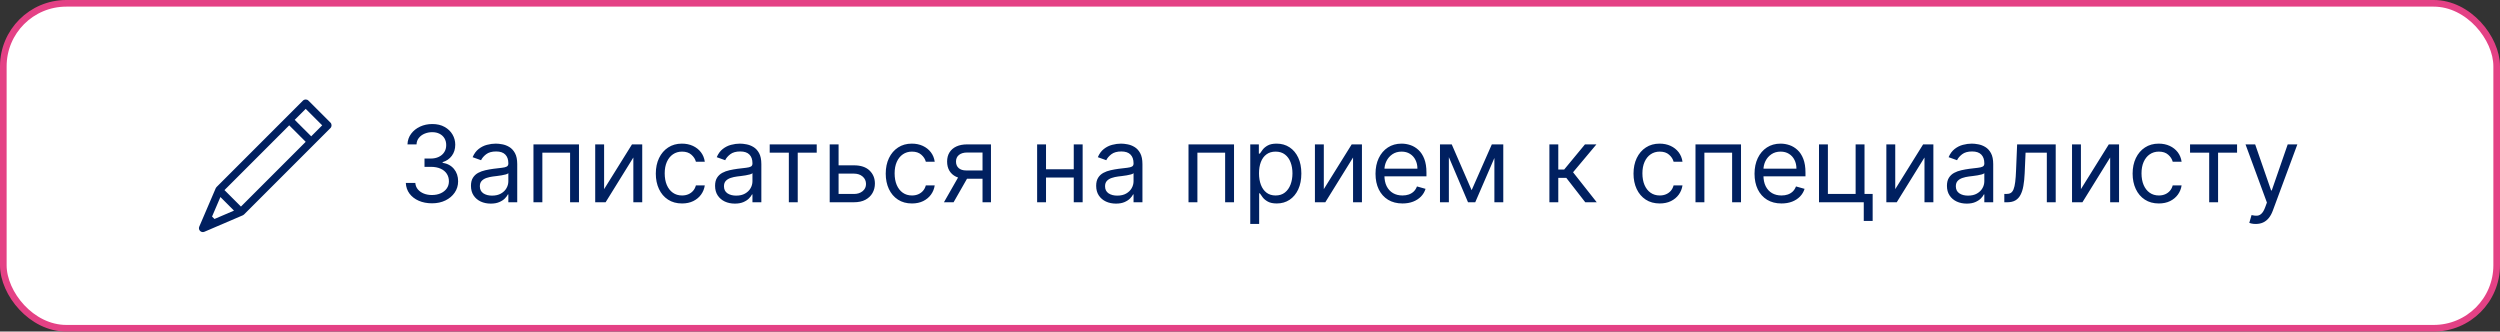<?xml version="1.0" encoding="UTF-8"?> <svg xmlns="http://www.w3.org/2000/svg" width="377" height="50" viewBox="0 0 377 50" fill="none"><rect x="0" y="0" width="377" height="50" fill="#333333" stroke="none"/> <rect x="0.5" y="0.5" width="376" height="49" rx="9.5" fill="white"></rect> <path d="M30.817 34.953C31.374 34.714 35.976 32.741 36.533 32.503C36.533 32.503 36.534 32.502 36.534 32.502C36.585 32.477 36.693 32.45 36.801 32.342L49.828 19.315C50.057 19.086 50.057 18.715 49.828 18.486L46.514 15.172C46.404 15.062 46.255 15 46.099 15C45.944 15 45.795 15.062 45.685 15.172L32.657 28.199C32.548 28.309 32.523 28.415 32.498 28.465C32.498 28.466 32.497 28.467 32.497 28.467C32.259 29.023 30.286 33.627 30.047 34.183C29.953 34.404 30.002 34.659 30.172 34.828C30.341 34.998 30.597 35.047 30.817 34.953ZM33.238 29.713L35.286 31.762L32.345 33.023L31.977 32.655L33.238 29.713ZM43.614 18.9L46.099 21.386L36.334 31.152L33.848 28.666L43.614 18.9ZM46.099 16.415L48.586 18.9L46.928 20.558L44.442 18.072L46.099 16.415Z" fill="#002060"></path> <path d="M65.152 30.659C64.402 30.659 63.733 30.53 63.146 30.273C62.563 30.015 62.099 29.657 61.754 29.199C61.413 28.737 61.228 28.201 61.197 27.591H62.629C62.66 27.966 62.788 28.29 63.016 28.562C63.243 28.831 63.54 29.04 63.908 29.188C64.275 29.335 64.682 29.409 65.129 29.409C65.629 29.409 66.072 29.322 66.459 29.148C66.845 28.974 67.148 28.731 67.368 28.421C67.588 28.11 67.697 27.75 67.697 27.341C67.697 26.913 67.591 26.536 67.379 26.21C67.167 25.881 66.856 25.623 66.447 25.438C66.038 25.252 65.538 25.159 64.947 25.159H64.016V23.909H64.947C65.41 23.909 65.815 23.826 66.163 23.659C66.516 23.492 66.79 23.258 66.987 22.954C67.188 22.651 67.288 22.296 67.288 21.886C67.288 21.492 67.201 21.15 67.027 20.858C66.853 20.566 66.606 20.339 66.288 20.176C65.974 20.013 65.603 19.932 65.175 19.932C64.773 19.932 64.394 20.006 64.038 20.153C63.686 20.297 63.398 20.508 63.175 20.784C62.951 21.057 62.83 21.386 62.811 21.773H61.447C61.47 21.163 61.654 20.629 61.999 20.171C62.343 19.708 62.794 19.349 63.351 19.091C63.911 18.833 64.527 18.704 65.197 18.704C65.917 18.704 66.535 18.85 67.05 19.142C67.565 19.43 67.961 19.811 68.237 20.284C68.514 20.758 68.652 21.269 68.652 21.818C68.652 22.474 68.48 23.032 68.135 23.494C67.794 23.956 67.33 24.276 66.743 24.454V24.546C67.478 24.667 68.052 24.979 68.465 25.483C68.877 25.983 69.084 26.602 69.084 27.341C69.084 27.974 68.912 28.542 68.567 29.046C68.226 29.546 67.76 29.939 67.169 30.227C66.578 30.515 65.906 30.659 65.152 30.659ZM73.999 30.704C73.445 30.704 72.944 30.6 72.493 30.392C72.042 30.18 71.684 29.875 71.419 29.477C71.154 29.076 71.021 28.591 71.021 28.023C71.021 27.523 71.12 27.117 71.317 26.807C71.514 26.492 71.777 26.246 72.106 26.068C72.436 25.89 72.8 25.758 73.197 25.671C73.599 25.579 74.002 25.508 74.408 25.454C74.938 25.386 75.368 25.335 75.697 25.301C76.031 25.263 76.273 25.201 76.425 25.114C76.58 25.026 76.658 24.875 76.658 24.659V24.614C76.658 24.053 76.504 23.617 76.197 23.307C75.894 22.996 75.434 22.841 74.817 22.841C74.177 22.841 73.675 22.981 73.311 23.261C72.947 23.542 72.692 23.841 72.544 24.159L71.271 23.704C71.499 23.174 71.802 22.761 72.18 22.466C72.563 22.167 72.98 21.958 73.43 21.841C73.885 21.72 74.332 21.659 74.771 21.659C75.052 21.659 75.374 21.693 75.737 21.761C76.105 21.826 76.459 21.96 76.8 22.165C77.144 22.369 77.43 22.678 77.658 23.091C77.885 23.504 77.999 24.057 77.999 24.75V30.5H76.658V29.318H76.59C76.499 29.508 76.347 29.71 76.135 29.926C75.923 30.142 75.641 30.326 75.288 30.477C74.936 30.629 74.506 30.704 73.999 30.704ZM74.203 29.5C74.733 29.5 75.18 29.396 75.544 29.188C75.912 28.979 76.188 28.71 76.374 28.381C76.563 28.051 76.658 27.704 76.658 27.341V26.114C76.601 26.182 76.476 26.244 76.283 26.301C76.093 26.354 75.874 26.401 75.624 26.443C75.377 26.481 75.137 26.515 74.902 26.546C74.671 26.572 74.483 26.595 74.34 26.614C73.991 26.659 73.665 26.733 73.362 26.835C73.063 26.934 72.82 27.083 72.635 27.284C72.453 27.481 72.362 27.75 72.362 28.091C72.362 28.557 72.535 28.909 72.879 29.148C73.228 29.383 73.669 29.5 74.203 29.5ZM80.446 30.5V21.773H87.31V30.5H85.969V23.023H81.787V30.5H80.446ZM91.099 28.523L95.304 21.773H96.849V30.5H95.508V23.75L91.327 30.5H89.758V21.773H91.099V28.523ZM102.851 30.682C102.033 30.682 101.328 30.489 100.737 30.102C100.146 29.716 99.692 29.184 99.374 28.506C99.055 27.828 98.896 27.053 98.896 26.182C98.896 25.296 99.059 24.513 99.385 23.835C99.715 23.153 100.173 22.621 100.76 22.239C101.351 21.852 102.04 21.659 102.828 21.659C103.442 21.659 103.995 21.773 104.487 22C104.98 22.227 105.383 22.546 105.697 22.954C106.012 23.364 106.207 23.841 106.283 24.386H104.942C104.839 23.989 104.612 23.636 104.26 23.329C103.911 23.019 103.442 22.864 102.851 22.864C102.328 22.864 101.87 23 101.476 23.273C101.086 23.542 100.781 23.922 100.561 24.415C100.345 24.903 100.237 25.477 100.237 26.136C100.237 26.811 100.343 27.398 100.555 27.898C100.771 28.398 101.074 28.786 101.464 29.062C101.858 29.339 102.321 29.477 102.851 29.477C103.199 29.477 103.516 29.417 103.8 29.296C104.084 29.174 104.324 29 104.521 28.773C104.718 28.546 104.858 28.273 104.942 27.954H106.283C106.207 28.47 106.019 28.934 105.72 29.347C105.425 29.756 105.033 30.081 104.544 30.324C104.059 30.562 103.495 30.682 102.851 30.682ZM110.811 30.704C110.258 30.704 109.756 30.6 109.305 30.392C108.855 30.18 108.497 29.875 108.232 29.477C107.966 29.076 107.834 28.591 107.834 28.023C107.834 27.523 107.932 27.117 108.129 26.807C108.326 26.492 108.589 26.246 108.919 26.068C109.249 25.89 109.612 25.758 110.01 25.671C110.411 25.579 110.815 25.508 111.22 25.454C111.75 25.386 112.18 25.335 112.51 25.301C112.843 25.263 113.086 25.201 113.237 25.114C113.393 25.026 113.47 24.875 113.47 24.659V24.614C113.47 24.053 113.317 23.617 113.01 23.307C112.707 22.996 112.247 22.841 111.629 22.841C110.989 22.841 110.487 22.981 110.124 23.261C109.76 23.542 109.504 23.841 109.357 24.159L108.084 23.704C108.311 23.174 108.614 22.761 108.993 22.466C109.375 22.167 109.792 21.958 110.243 21.841C110.697 21.72 111.144 21.659 111.584 21.659C111.864 21.659 112.186 21.693 112.55 21.761C112.917 21.826 113.271 21.96 113.612 22.165C113.957 22.369 114.243 22.678 114.47 23.091C114.697 23.504 114.811 24.057 114.811 24.75V30.5H113.47V29.318H113.402C113.311 29.508 113.16 29.71 112.947 29.926C112.735 30.142 112.453 30.326 112.101 30.477C111.749 30.629 111.319 30.704 110.811 30.704ZM111.016 29.5C111.546 29.5 111.993 29.396 112.357 29.188C112.724 28.979 113 28.71 113.186 28.381C113.375 28.051 113.47 27.704 113.47 27.341V26.114C113.413 26.182 113.288 26.244 113.095 26.301C112.906 26.354 112.686 26.401 112.436 26.443C112.19 26.481 111.949 26.515 111.714 26.546C111.483 26.572 111.296 26.595 111.152 26.614C110.804 26.659 110.478 26.733 110.175 26.835C109.875 26.934 109.633 27.083 109.447 27.284C109.266 27.481 109.175 27.75 109.175 28.091C109.175 28.557 109.347 28.909 109.692 29.148C110.04 29.383 110.482 29.5 111.016 29.5ZM116.071 23.023V21.773H123.162V23.023H120.298V30.5H118.957V23.023H116.071ZM126.277 24.932H128.777C129.8 24.932 130.582 25.191 131.124 25.71C131.665 26.229 131.936 26.886 131.936 27.682C131.936 28.204 131.815 28.68 131.572 29.108C131.33 29.532 130.974 29.871 130.504 30.125C130.035 30.375 129.459 30.5 128.777 30.5H125.118V21.773H126.459V29.25H128.777C129.307 29.25 129.743 29.11 130.084 28.829C130.425 28.549 130.595 28.189 130.595 27.75C130.595 27.288 130.425 26.911 130.084 26.619C129.743 26.328 129.307 26.182 128.777 26.182H126.277V24.932ZM137.523 30.682C136.705 30.682 136 30.489 135.409 30.102C134.818 29.716 134.364 29.184 134.045 28.506C133.727 27.828 133.568 27.053 133.568 26.182C133.568 25.296 133.731 24.513 134.057 23.835C134.386 23.153 134.845 22.621 135.432 22.239C136.023 21.852 136.712 21.659 137.5 21.659C138.114 21.659 138.667 21.773 139.159 22C139.652 22.227 140.055 22.546 140.369 22.954C140.684 23.364 140.879 23.841 140.955 24.386H139.614C139.511 23.989 139.284 23.636 138.932 23.329C138.583 23.019 138.114 22.864 137.523 22.864C137 22.864 136.542 23 136.148 23.273C135.758 23.542 135.453 23.922 135.233 24.415C135.017 24.903 134.909 25.477 134.909 26.136C134.909 26.811 135.015 27.398 135.227 27.898C135.443 28.398 135.746 28.786 136.136 29.062C136.53 29.339 136.992 29.477 137.523 29.477C137.871 29.477 138.188 29.417 138.472 29.296C138.756 29.174 138.996 29 139.193 28.773C139.39 28.546 139.53 28.273 139.614 27.954H140.955C140.879 28.47 140.691 28.934 140.392 29.347C140.097 29.756 139.705 30.081 139.216 30.324C138.731 30.562 138.167 30.682 137.523 30.682ZM148.165 30.5V23H145.847C145.324 23 144.913 23.121 144.614 23.364C144.314 23.606 144.165 23.939 144.165 24.364C144.165 24.78 144.299 25.108 144.568 25.347C144.841 25.585 145.214 25.704 145.688 25.704H148.506V26.954H145.688C145.097 26.954 144.587 26.85 144.159 26.642C143.731 26.434 143.402 26.136 143.17 25.75C142.939 25.36 142.824 24.898 142.824 24.364C142.824 23.826 142.945 23.364 143.188 22.977C143.43 22.591 143.777 22.294 144.227 22.085C144.682 21.877 145.222 21.773 145.847 21.773H149.438V30.5H148.165ZM142.347 30.5L144.824 26.159H146.278L143.801 30.5H142.347ZM162.24 25.523V26.773H157.422V25.523H162.24ZM157.74 21.773V30.5H156.399V21.773H157.74ZM163.263 21.773V30.5H161.922V21.773H163.263ZM168.28 30.704C167.727 30.704 167.225 30.6 166.774 30.392C166.323 30.18 165.965 29.875 165.7 29.477C165.435 29.076 165.303 28.591 165.303 28.023C165.303 27.523 165.401 27.117 165.598 26.807C165.795 26.492 166.058 26.246 166.388 26.068C166.717 25.89 167.081 25.758 167.479 25.671C167.88 25.579 168.284 25.508 168.689 25.454C169.219 25.386 169.649 25.335 169.979 25.301C170.312 25.263 170.554 25.201 170.706 25.114C170.861 25.026 170.939 24.875 170.939 24.659V24.614C170.939 24.053 170.786 23.617 170.479 23.307C170.176 22.996 169.715 22.841 169.098 22.841C168.458 22.841 167.956 22.981 167.592 23.261C167.229 23.542 166.973 23.841 166.825 24.159L165.553 23.704C165.78 23.174 166.083 22.761 166.462 22.466C166.844 22.167 167.261 21.958 167.712 21.841C168.166 21.72 168.613 21.659 169.053 21.659C169.333 21.659 169.655 21.693 170.018 21.761C170.386 21.826 170.74 21.96 171.081 22.165C171.426 22.369 171.712 22.678 171.939 23.091C172.166 23.504 172.28 24.057 172.28 24.75V30.5H170.939V29.318H170.871C170.78 29.508 170.628 29.71 170.416 29.926C170.204 30.142 169.922 30.326 169.57 30.477C169.217 30.629 168.787 30.704 168.28 30.704ZM168.484 29.5C169.015 29.5 169.462 29.396 169.825 29.188C170.193 28.979 170.469 28.71 170.655 28.381C170.844 28.051 170.939 27.704 170.939 27.341V26.114C170.882 26.182 170.757 26.244 170.564 26.301C170.375 26.354 170.155 26.401 169.905 26.443C169.659 26.481 169.418 26.515 169.183 26.546C168.952 26.572 168.765 26.595 168.621 26.614C168.272 26.659 167.946 26.733 167.643 26.835C167.344 26.934 167.102 27.083 166.916 27.284C166.734 27.481 166.643 27.75 166.643 28.091C166.643 28.557 166.816 28.909 167.161 29.148C167.509 29.383 167.95 29.5 168.484 29.5ZM179.227 30.5V21.773H186.091V30.5H184.75V23.023H180.568V30.5H179.227ZM188.54 33.773V21.773H189.835V23.159H189.994C190.093 23.008 190.229 22.814 190.403 22.579C190.581 22.341 190.835 22.129 191.165 21.943C191.498 21.754 191.949 21.659 192.517 21.659C193.252 21.659 193.9 21.843 194.46 22.21C195.021 22.578 195.458 23.099 195.773 23.773C196.087 24.447 196.244 25.242 196.244 26.159C196.244 27.083 196.087 27.884 195.773 28.562C195.458 29.237 195.023 29.759 194.466 30.131C193.909 30.498 193.267 30.682 192.54 30.682C191.979 30.682 191.53 30.589 191.193 30.403C190.856 30.214 190.597 30 190.415 29.761C190.233 29.519 190.093 29.318 189.994 29.159H189.881V33.773H188.54ZM189.858 26.136C189.858 26.796 189.955 27.377 190.148 27.881C190.341 28.381 190.623 28.773 190.994 29.057C191.366 29.337 191.82 29.477 192.358 29.477C192.919 29.477 193.386 29.329 193.761 29.034C194.14 28.735 194.424 28.333 194.614 27.829C194.807 27.322 194.903 26.758 194.903 26.136C194.903 25.523 194.809 24.97 194.619 24.477C194.434 23.981 194.152 23.589 193.773 23.301C193.398 23.009 192.926 22.864 192.358 22.864C191.813 22.864 191.354 23.002 190.983 23.278C190.612 23.551 190.331 23.934 190.142 24.426C189.953 24.915 189.858 25.485 189.858 26.136ZM199.631 28.523L203.835 21.773H205.381V30.5H204.04V23.75L199.858 30.5H198.29V21.773H199.631V28.523ZM211.496 30.682C210.655 30.682 209.929 30.496 209.32 30.125C208.714 29.75 208.246 29.227 207.916 28.557C207.59 27.883 207.428 27.099 207.428 26.204C207.428 25.311 207.59 24.523 207.916 23.841C208.246 23.155 208.704 22.621 209.291 22.239C209.882 21.852 210.571 21.659 211.359 21.659C211.814 21.659 212.263 21.735 212.706 21.886C213.149 22.038 213.553 22.284 213.916 22.625C214.28 22.962 214.57 23.409 214.786 23.966C215.001 24.523 215.109 25.208 215.109 26.023V26.591H208.382V25.432H213.746C213.746 24.939 213.647 24.5 213.45 24.114C213.257 23.727 212.981 23.422 212.621 23.199C212.265 22.975 211.844 22.864 211.359 22.864C210.825 22.864 210.363 22.996 209.973 23.261C209.587 23.523 209.289 23.864 209.081 24.284C208.873 24.704 208.768 25.155 208.768 25.636V26.409C208.768 27.068 208.882 27.627 209.109 28.085C209.34 28.54 209.661 28.886 210.07 29.125C210.479 29.36 210.954 29.477 211.496 29.477C211.848 29.477 212.166 29.428 212.45 29.329C212.738 29.227 212.986 29.076 213.195 28.875C213.403 28.671 213.564 28.417 213.678 28.114L214.973 28.477C214.837 28.917 214.607 29.303 214.286 29.636C213.964 29.966 213.566 30.224 213.092 30.409C212.619 30.591 212.087 30.682 211.496 30.682ZM221.922 28.682L224.967 21.773H226.24L222.467 30.5H221.376L217.672 21.773H218.922L221.922 28.682ZM218.49 21.773V30.5H217.149V21.773H218.49ZM225.354 30.5V21.773H226.695V30.5H225.354ZM233.649 30.5V21.773H234.99V25.568H235.876L239.013 21.773H240.74L237.217 25.977L240.786 30.5H239.058L236.195 26.818H234.99V30.5H233.649ZM250.288 30.682C249.47 30.682 248.766 30.489 248.175 30.102C247.584 29.716 247.129 29.184 246.811 28.506C246.493 27.828 246.334 27.053 246.334 26.182C246.334 25.296 246.497 24.513 246.822 23.835C247.152 23.153 247.61 22.621 248.197 22.239C248.788 21.852 249.478 21.659 250.266 21.659C250.879 21.659 251.432 21.773 251.925 22C252.417 22.227 252.821 22.546 253.135 22.954C253.449 23.364 253.644 23.841 253.72 24.386H252.379C252.277 23.989 252.05 23.636 251.697 23.329C251.349 23.019 250.879 22.864 250.288 22.864C249.766 22.864 249.307 23 248.913 23.273C248.523 23.542 248.218 23.922 247.999 24.415C247.783 24.903 247.675 25.477 247.675 26.136C247.675 26.811 247.781 27.398 247.993 27.898C248.209 28.398 248.512 28.786 248.902 29.062C249.296 29.339 249.758 29.477 250.288 29.477C250.637 29.477 250.953 29.417 251.237 29.296C251.521 29.174 251.762 29 251.959 28.773C252.156 28.546 252.296 28.273 252.379 27.954H253.72C253.644 28.47 253.457 28.934 253.158 29.347C252.862 29.756 252.47 30.081 251.982 30.324C251.497 30.562 250.932 30.682 250.288 30.682ZM255.68 30.5V21.773H262.544V30.5H261.203V23.023H257.021V30.5H255.68ZM268.652 30.682C267.811 30.682 267.086 30.496 266.476 30.125C265.87 29.75 265.402 29.227 265.072 28.557C264.747 27.883 264.584 27.099 264.584 26.204C264.584 25.311 264.747 24.523 265.072 23.841C265.402 23.155 265.86 22.621 266.447 22.239C267.038 21.852 267.728 21.659 268.516 21.659C268.97 21.659 269.419 21.735 269.862 21.886C270.305 22.038 270.709 22.284 271.072 22.625C271.436 22.962 271.726 23.409 271.942 23.966C272.158 24.523 272.266 25.208 272.266 26.023V26.591H265.538V25.432H270.902C270.902 24.939 270.804 24.5 270.607 24.114C270.413 23.727 270.137 23.422 269.777 23.199C269.421 22.975 269 22.864 268.516 22.864C267.982 22.864 267.519 22.996 267.129 23.261C266.743 23.523 266.446 23.864 266.237 24.284C266.029 24.704 265.925 25.155 265.925 25.636V26.409C265.925 27.068 266.038 27.627 266.266 28.085C266.497 28.54 266.817 28.886 267.226 29.125C267.635 29.36 268.11 29.477 268.652 29.477C269.004 29.477 269.322 29.428 269.607 29.329C269.894 29.227 270.143 29.076 270.351 28.875C270.559 28.671 270.72 28.417 270.834 28.114L272.129 28.477C271.993 28.917 271.764 29.303 271.442 29.636C271.12 29.966 270.722 30.224 270.249 30.409C269.775 30.591 269.243 30.682 268.652 30.682ZM281.169 21.773V29.25H282.396V33.318H281.055V30.5H274.305V21.773H275.646V29.25H279.828V21.773H281.169ZM285.803 28.523L290.007 21.773H291.553V30.5H290.212V23.75L286.03 30.5H284.462V21.773H285.803V28.523ZM296.577 30.704C296.024 30.704 295.522 30.6 295.071 30.392C294.62 30.18 294.262 29.875 293.997 29.477C293.732 29.076 293.599 28.591 293.599 28.023C293.599 27.523 293.698 27.117 293.895 26.807C294.092 26.492 294.355 26.246 294.685 26.068C295.014 25.89 295.378 25.758 295.776 25.671C296.177 25.579 296.58 25.508 296.986 25.454C297.516 25.386 297.946 25.335 298.276 25.301C298.609 25.263 298.851 25.201 299.003 25.114C299.158 25.026 299.236 24.875 299.236 24.659V24.614C299.236 24.053 299.082 23.617 298.776 23.307C298.473 22.996 298.012 22.841 297.395 22.841C296.755 22.841 296.253 22.981 295.889 23.261C295.526 23.542 295.27 23.841 295.122 24.159L293.849 23.704C294.077 23.174 294.38 22.761 294.759 22.466C295.141 22.167 295.558 21.958 296.009 21.841C296.463 21.72 296.91 21.659 297.349 21.659C297.63 21.659 297.952 21.693 298.315 21.761C298.683 21.826 299.037 21.96 299.378 22.165C299.723 22.369 300.009 22.678 300.236 23.091C300.463 23.504 300.577 24.057 300.577 24.75V30.5H299.236V29.318H299.168C299.077 29.508 298.925 29.71 298.713 29.926C298.501 30.142 298.219 30.326 297.866 30.477C297.514 30.629 297.084 30.704 296.577 30.704ZM296.781 29.5C297.312 29.5 297.759 29.396 298.122 29.188C298.49 28.979 298.766 28.71 298.952 28.381C299.141 28.051 299.236 27.704 299.236 27.341V26.114C299.179 26.182 299.054 26.244 298.861 26.301C298.671 26.354 298.452 26.401 298.202 26.443C297.955 26.481 297.715 26.515 297.48 26.546C297.249 26.572 297.062 26.595 296.918 26.614C296.569 26.659 296.243 26.733 295.94 26.835C295.641 26.934 295.399 27.083 295.213 27.284C295.031 27.481 294.94 27.75 294.94 28.091C294.94 28.557 295.113 28.909 295.457 29.148C295.806 29.383 296.247 29.5 296.781 29.5ZM302.251 30.5V29.25H302.57C302.831 29.25 303.049 29.199 303.223 29.097C303.397 28.991 303.537 28.807 303.643 28.546C303.753 28.28 303.837 27.913 303.893 27.443C303.954 26.97 303.998 26.367 304.024 25.636L304.183 21.773H310.001V30.5H308.661V23.023H305.456L305.32 26.136C305.289 26.852 305.225 27.483 305.126 28.028C305.032 28.57 304.886 29.025 304.689 29.392C304.496 29.759 304.238 30.036 303.916 30.222C303.594 30.407 303.191 30.5 302.706 30.5H302.251ZM313.803 28.523L318.007 21.773H319.553V30.5H318.212V23.75L314.03 30.5H312.462V21.773H313.803V28.523ZM325.554 30.682C324.736 30.682 324.031 30.489 323.44 30.102C322.849 29.716 322.395 29.184 322.077 28.506C321.759 27.828 321.599 27.053 321.599 26.182C321.599 25.296 321.762 24.513 322.088 23.835C322.418 23.153 322.876 22.621 323.463 22.239C324.054 21.852 324.743 21.659 325.531 21.659C326.145 21.659 326.698 21.773 327.19 22C327.683 22.227 328.086 22.546 328.401 22.954C328.715 23.364 328.91 23.841 328.986 24.386H327.645C327.543 23.989 327.315 23.636 326.963 23.329C326.615 23.019 326.145 22.864 325.554 22.864C325.031 22.864 324.573 23 324.179 23.273C323.789 23.542 323.484 23.922 323.264 24.415C323.048 24.903 322.94 25.477 322.94 26.136C322.94 26.811 323.046 27.398 323.259 27.898C323.474 28.398 323.777 28.786 324.168 29.062C324.562 29.339 325.024 29.477 325.554 29.477C325.902 29.477 326.219 29.417 326.503 29.296C326.787 29.174 327.027 29 327.224 28.773C327.421 28.546 327.562 28.273 327.645 27.954H328.986C328.91 28.47 328.723 28.934 328.423 29.347C328.128 29.756 327.736 30.081 327.247 30.324C326.762 30.562 326.198 30.682 325.554 30.682ZM330.259 23.023V21.773H337.349V23.023H334.486V30.5H333.145V23.023H330.259ZM340.169 33.773C339.942 33.773 339.739 33.754 339.561 33.716C339.383 33.682 339.26 33.648 339.192 33.614L339.533 32.432C339.858 32.515 340.146 32.545 340.396 32.523C340.646 32.5 340.868 32.388 341.061 32.188C341.258 31.991 341.438 31.671 341.601 31.227L341.851 30.546L338.624 21.773H340.078L342.487 28.727H342.578L344.987 21.773H346.442L342.737 31.773C342.571 32.224 342.364 32.597 342.118 32.892C341.872 33.191 341.586 33.413 341.26 33.557C340.938 33.701 340.574 33.773 340.169 33.773Z" fill="#002060"></path> <rect x="0.5" y="0.5" width="376" height="49" rx="9.5" stroke="#E44185"></rect> </svg> 